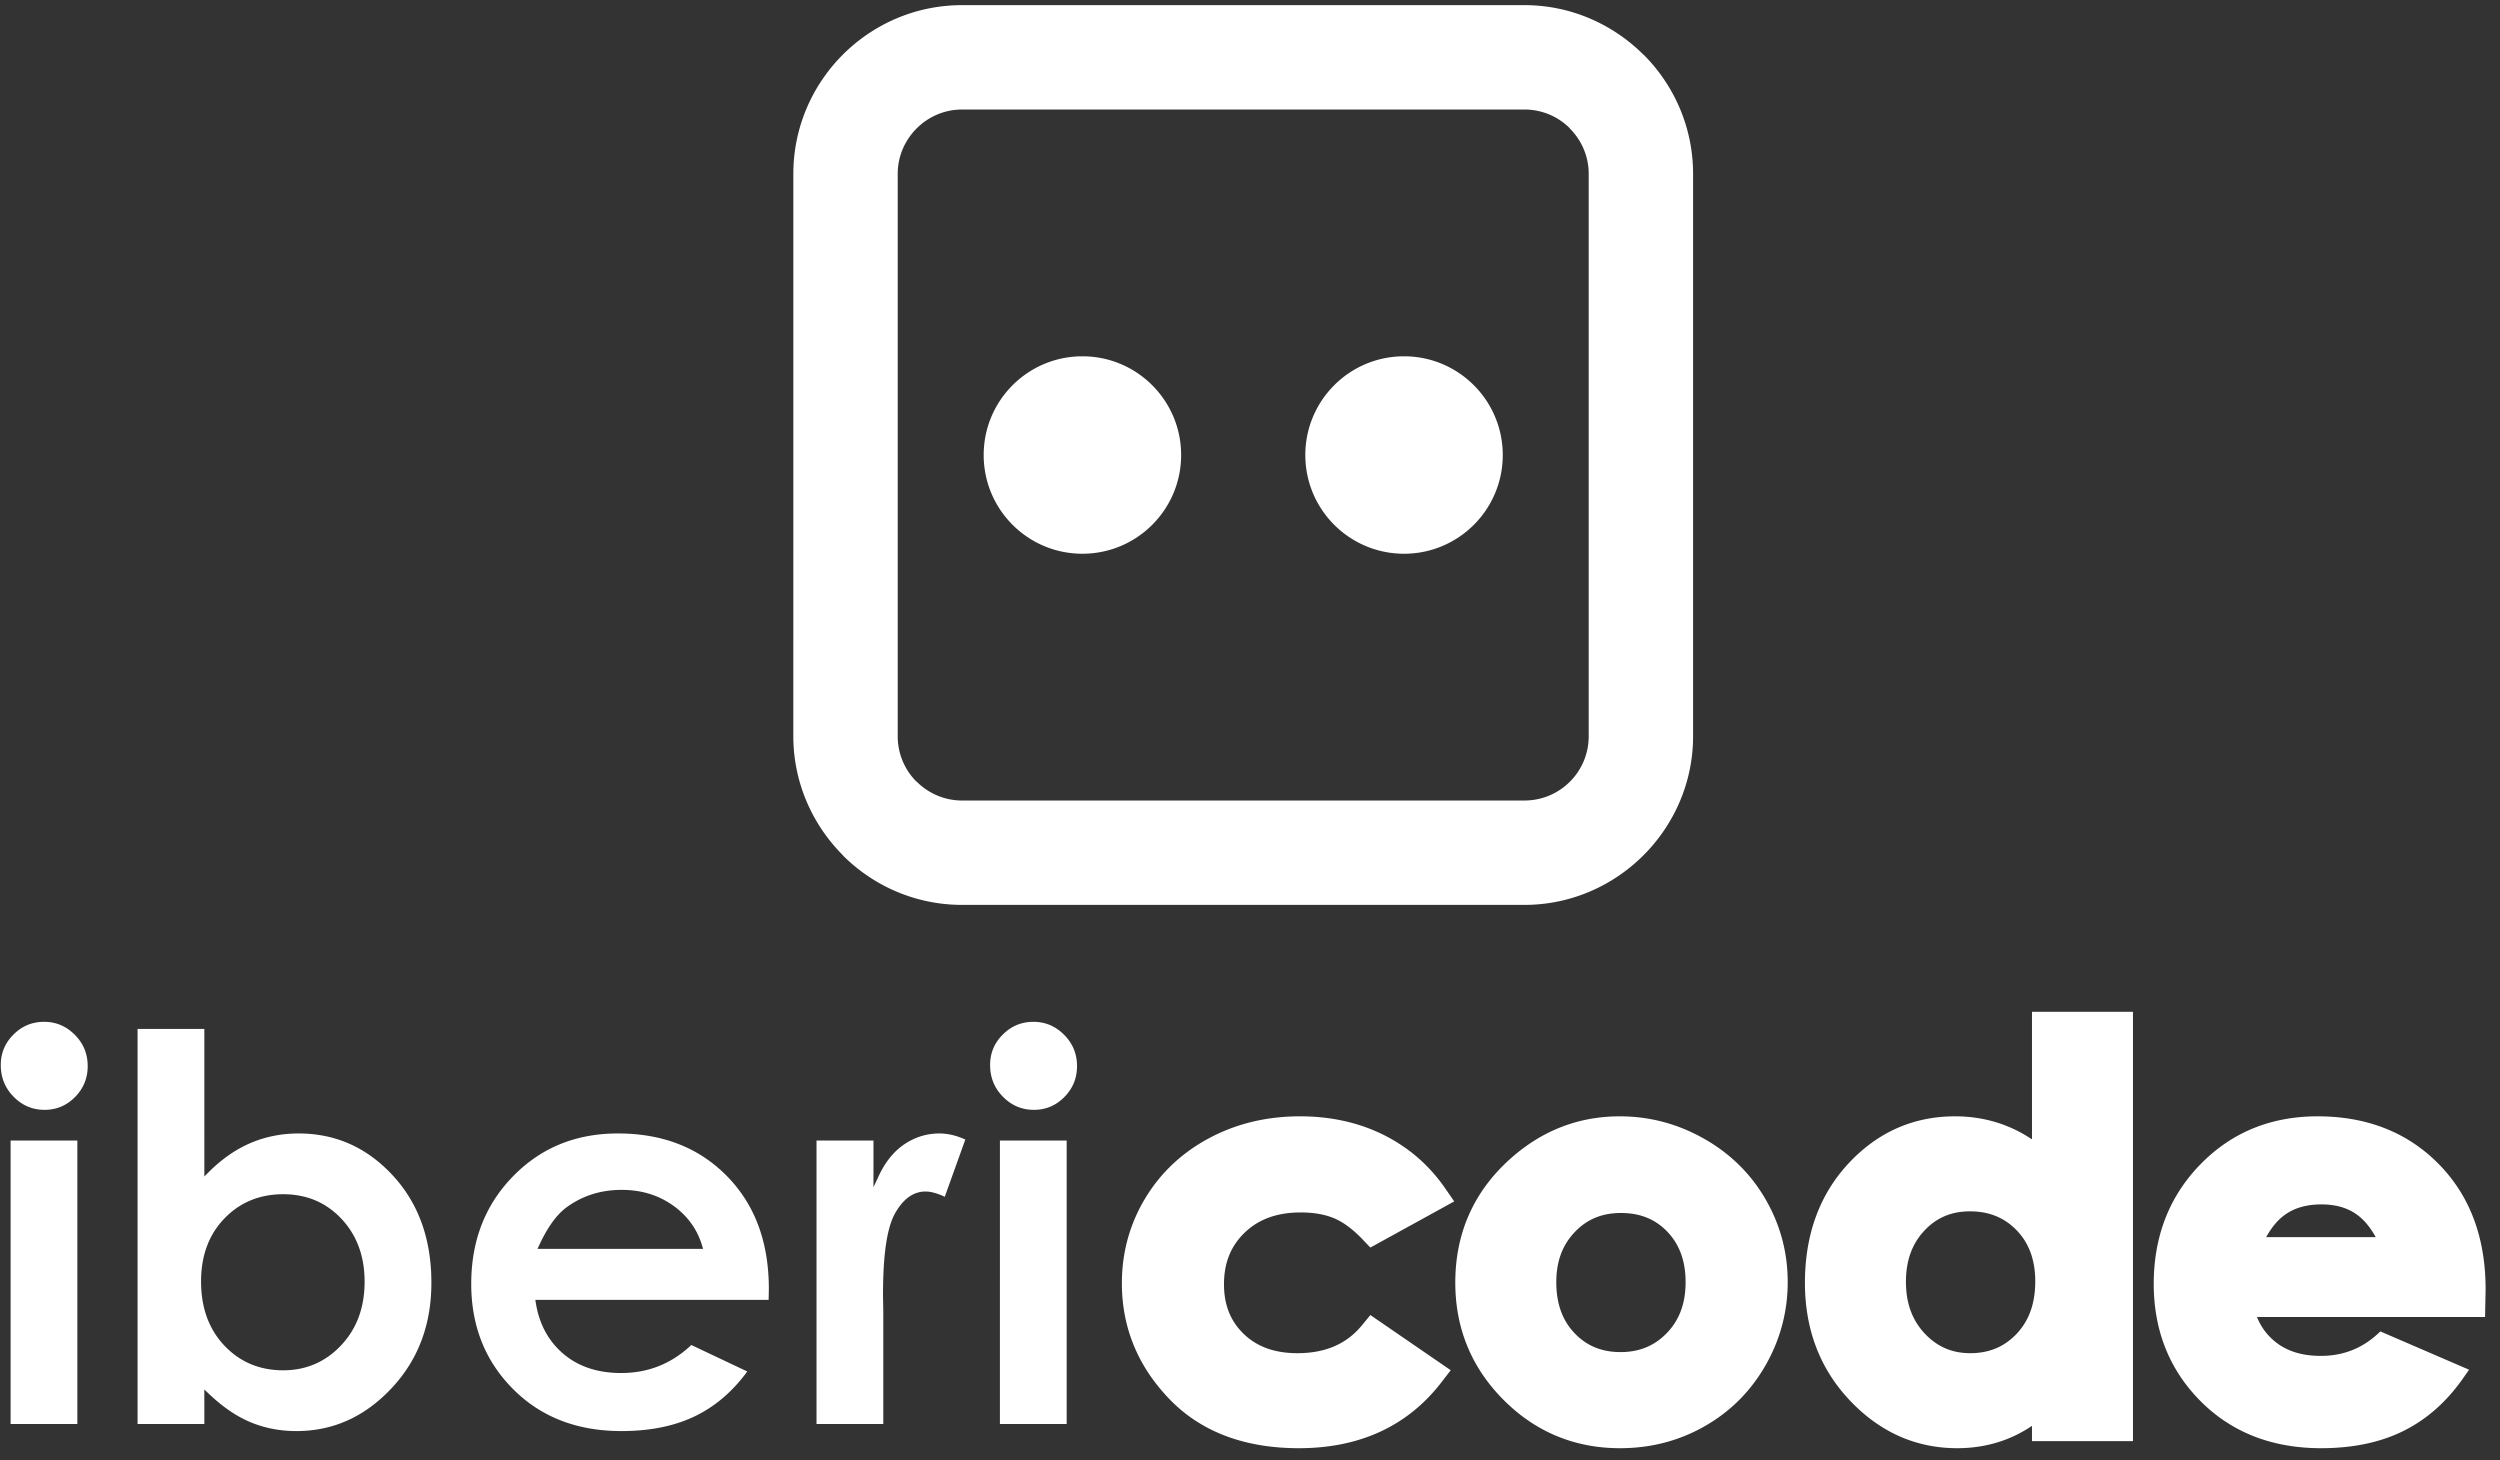 <svg xmlns="http://www.w3.org/2000/svg" xml:space="preserve" width="166.667" height="97.333"><rect width="100%" height="100%" fill="#333333" stroke="none"/><path d="M812.465 123.813c-9.102 0-16.762-2.922-23.074-9.524-6.703-7.016-9.293-15.594-9.293-25.152 0-9.61 2.441-18.528 9.168-25.582 6.304-6.617 14-9.47 23.054-9.47 9.184 0 16.883 3 23.266 9.63 6.762 7.031 9.328 15.781 9.328 25.422 0 9.554-2.469 18.289-9.156 25.293-6.34 6.629-14.184 9.383-23.293 9.383zm-.551 48.449c14.996 0 29.086-3.789 42.145-11.164 13.035-7.36 23.429-17.442 30.925-30.399 7.407-12.804 11.11-26.683 11.11-41.476 0-14.891-3.739-28.891-11.137-41.82-7.394-12.907-17.59-23.15-30.519-30.505C841.344 9.45 827.125 5.91 812.051 5.91c-22.715 0-42.348 8.125-58.383 24.211-16.148 16.2-24.199 35.965-24.199 58.828 0 24.543 9.094 45.371 27.344 61.813 15.636 14.093 34.035 21.5 55.101 21.5zm175.535-47.629c-9.074 0-16.613-3.008-22.832-9.653-6.695-7.14-9.258-15.933-9.258-25.625 0-9.847 2.61-18.726 9.426-25.968 6.242-6.633 13.695-9.848 22.801-9.848 9.184 0 16.884 3 23.234 9.684 6.88 7.261 9.36 16.418 9.36 26.273 0 9.692-2.5 18.57-9.32 25.633-6.41 6.641-14.255 9.504-23.411 9.504zm31.091-107.535c-3.63-2.422-7.45-4.524-11.48-6.184-8.267-3.422-17.044-5.004-25.982-5.004-21.351 0-39.258 8.524-53.875 23.988-15.492 16.387-22.473 36.446-22.473 58.918 0 22.493 6.36 43.149 21.793 59.774 14.387 15.5 32.278 23.672 53.461 23.672 9.446 0 18.625-1.735 27.326-5.442 3.96-1.683 7.69-3.734 11.23-6.097v63.941h50.62V9.461h-50.62zm172.31 94.621c-4.48 7.808-11.06 16.39-27.24 16.39-16.59 0-23.32-8.691-27.68-16.39zm-59.55-40.035c1.86-4.602 4.68-8.653 8.72-12.047 6.59-5.543 14.8-7.457 23.27-7.457 11.72 0 21.51 4.066 29.87 12.273l44.47-19.203-3.11-4.45c-7.84-11.163-17.75-20.347-30.05-26.382-12.74-6.242-26.91-8.508-41-8.508-23.16 0-43.97 7.047-60.43 23.582-16.04 16.121-23.47 36.102-23.47 58.777 0 22.993 7.29 43.438 23.43 59.954 15.99 16.386 35.87 24.039 58.7 24.039 23.32 0 44.27-7.168 60.74-23.934 16.81-17.101 23.48-38.898 23.48-62.75l-.28-13.894zm-402.37 57.929-42.028-23.129-3.812 3.989c-4.039 4.246-8.949 8.429-14.406 10.707-5.243 2.191-11.11 2.902-16.75 2.902-10.532 0-20.309-2.687-28.004-10.094-7.356-7.078-10.399-15.761-10.399-25.906 0-9.703 2.856-18.113 9.899-24.902 7.394-7.121 16.761-9.64 26.863-9.64 12.953 0 24.117 3.87 32.437 14.03l4.172 5.086 40.278-27.66-4.614-5.992C704.75 15.867 679.973 5.91 651.07 5.91c-24.621 0-47.734 6.711-65.078 24.817-15.453 16.128-23.644 35.433-23.644 57.816 0 15.133 3.765 29.336 11.515 42.328 7.84 13.133 18.719 23.227 32.207 30.438 14.145 7.578 29.543 10.953 45.547 10.953 14.637 0 28.863-2.782 42.008-9.348 12.527-6.266 22.848-15.242 30.801-26.777zm-227.719 30.512V18.047h33.461v142.078Zm16.824 59.504c-6.015 0-11.117-2.113-15.375-6.371-4.238-4.231-6.363-9.281-6.363-15.274 0-6.214 2.101-11.5 6.465-15.933 4.277-4.336 9.394-6.535 15.496-6.535 5.988 0 11.023 2.156 15.234 6.402 4.258 4.305 6.367 9.457 6.367 15.512 0 6.148-2.125 11.336-6.457 15.695-4.254 4.273-9.324 6.504-15.367 6.504zm-108.754-59.504V18.047h33.465V75.05l-.133 7.074c0 11.164.414 31.395 5.953 41.352 3.278 5.898 8.153 11.105 15.344 11.105 3.172 0 6.668-1.25 9.656-2.637l10.309 28.684c-4.082 1.848-8.461 3.047-12.965 3.047-6.371 0-12.195-1.805-17.496-5.348-5.82-3.906-9.937-9.519-12.879-15.812l-2.703-5.77v23.379zm-24.004-79.856.11 5.45c0 21.422-5.801 41.113-21.012 56.59-14.848 15.109-33.617 21.367-54.625 21.367-20.516 0-38.184-6.735-52.562-21.449-14.567-14.911-20.981-33.207-20.981-53.958 0-20.398 6.527-38.214 20.969-52.718 14.844-14.91 33.488-21.055 54.355-21.055 12.75 0 25.684 1.977 37.219 7.637 10.484 5.148 18.98 12.87 25.82 22.234l-28.05 13.27c-9.829-9.317-21.543-14.047-35.176-14.047-10.531 0-20.617 2.605-28.785 9.476-7.911 6.645-12.309 15.407-13.961 25.555l-.27 1.648zm-32.847 25.547h-83.012l.937 2.012c3.137 6.738 7.645 14.477 13.774 18.926 8.184 5.949 17.43 8.641 27.535 8.641 9.262 0 17.871-2.34 25.473-7.668 7.168-5.032 12.176-11.707 14.734-20.082zM102.422 216.078H68.957V18.047h33.465v17.297l2.394-2.274c6.122-5.808 13.145-11.004 20.993-14.23 7.242-2.985 14.918-4.344 22.742-4.344 18.98 0 34.629 7.598 47.551 21.297 13.961 14.8 20.128 32.75 20.128 53.016 0 20.293-5.511 38.918-19.457 53.937-12.75 13.734-28.355 20.93-47.132 20.93-8.266 0-16.34-1.516-23.957-4.75-7.875-3.348-14.793-8.391-20.844-14.399l-2.418-2.398zm39.531-82.859c11.488 0 21.363-3.965 29.235-12.364 8.203-8.757 11.574-19.609 11.574-31.5 0-12.05-3.43-23.003-11.754-31.851-7.86-8.352-17.586-12.547-29.055-12.547-11.543 0-21.488 3.961-29.453 12.355-8.422 8.883-11.715 20.09-11.715 32.184 0 11.953 3.336 22.902 11.723 31.59 7.988 8.277 17.98 12.133 29.445 12.133zM5.316 160.125V18.047H38.77v142.078Zm16.813 59.504c-6.012 0-11.121-2.125-15.367-6.371-4.235-4.231-6.367-9.281-6.367-15.274 0-6.214 2.097-11.504 6.468-15.933 4.27-4.336 9.399-6.535 15.492-6.535 5.989 0 11.028 2.16 15.239 6.402 4.25 4.297 6.363 9.457 6.363 15.512 0 6.148-2.125 11.343-6.46 15.695-4.25 4.273-9.321 6.504-15.368 6.504zm460.07 509.621 281.922.004c23.203-.004 44.328-9.527 59.684-24.867l.047.047c15.304-15.305 24.808-36.473 24.816-59.723v-281.93c0-23.16-9.512-44.273-24.82-59.625l-.043-.047-.051-.039c-15.348-15.316-36.461-24.82-59.625-24.82h-281.93c-23.25 0-44.418 9.504-59.722 24.813l.05.046c-15.339 15.356-24.859 36.477-24.871 59.68l.012 281.922c0 23.258 9.504 44.418 24.809 59.723 15.304 15.304 36.464 24.816 59.722 24.816zm281.93-52.32h-281.93c-8.832 0-16.886-3.637-22.734-9.485-5.844-5.84-9.481-13.902-9.481-22.734v-281.93a32.076 32.076 0 0 1 9.383-22.734h.098c5.848-5.844 13.902-9.481 22.734-9.481h281.93c8.902 0 16.953 3.602 22.734 9.383l.098.098c5.785 5.785 9.383 13.832 9.383 22.734v281.93c0 8.832-3.633 16.894-9.481 22.734v.098c-5.781 5.785-13.832 9.387-22.734 9.387zm-221.574-123.7c27.332 0 49.492-22.16 49.492-49.488 0-27.336-22.16-49.48-49.492-49.48-27.321 0-49.481 22.144-49.481 49.48 0 27.328 22.16 49.488 49.481 49.488zm161.226 0c27.328 0 49.481-22.16 49.481-49.488 0-27.336-22.153-49.48-49.481-49.48-27.332 0-49.484 22.144-49.484 49.48 0 27.328 22.152 49.488 49.484 49.488" style="fill:white;fill-opacity:1;fill-rule:nonzero;stroke:none" transform="matrix(.133 0 0 -.133 0 97.333)"/></svg>
